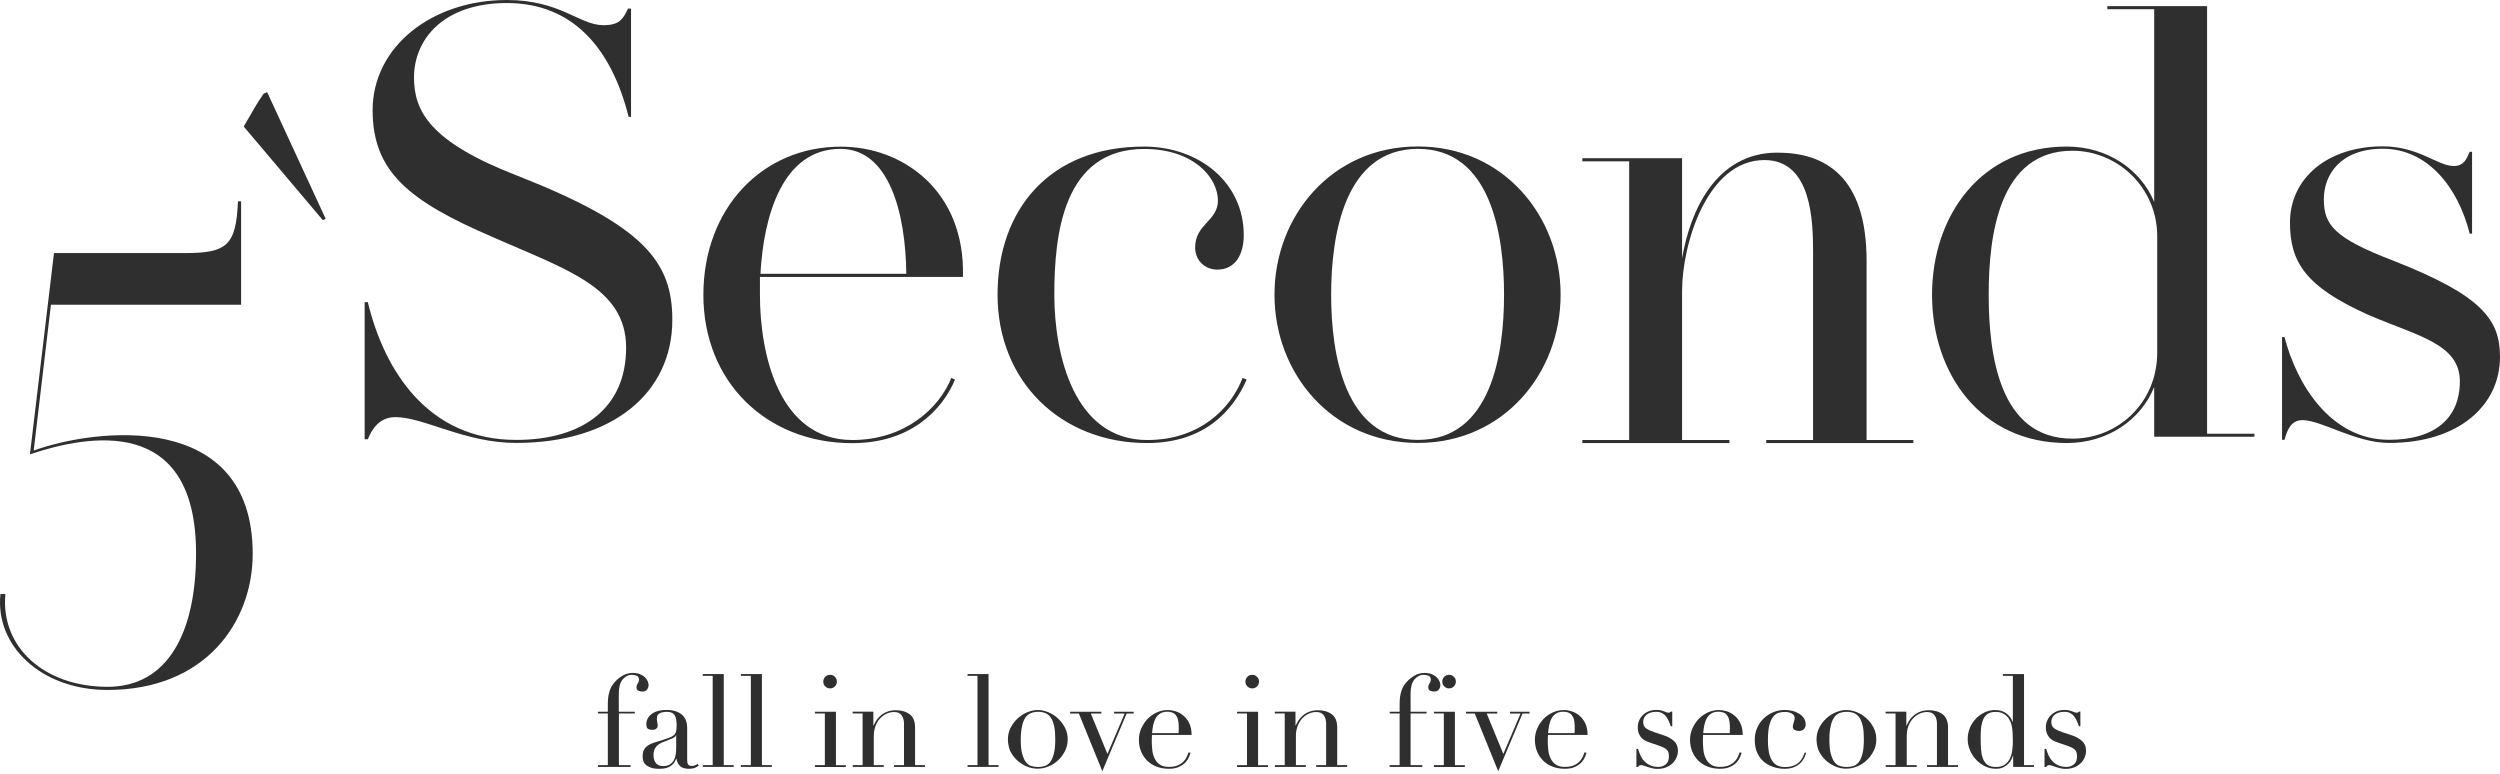 <?xml version="1.0" encoding="UTF-8"?> <svg xmlns="http://www.w3.org/2000/svg" width="184" height="57" viewBox="0 0 184 57" fill="none"> <path d="M18.599 40.763C18.599 45.749 15.16 50.781 7.912 50.781C3.018 50.781 -0.375 47.518 0.033 43.718H0.395C0.033 47.657 3.295 50.55 7.912 50.55C12.351 50.55 14.429 46.564 14.429 40.724C14.429 30.538 6.55 31.984 2.203 33.438L3.973 18.627H13.575C16.699 18.627 17.376 18.081 17.514 14.818H17.745V22.428H3.749L2.48 33.161C6.966 31.53 18.599 30.084 18.599 40.763Z" fill="#2F2F2F"></path> <path d="M49.483 23.544C49.483 28.884 45.136 32.6 37.98 32.6C34.218 32.6 31.186 30.7 29.109 30.7C27.932 30.7 27.386 31.561 27.07 32.331H26.839V22.236H27.07C28.294 27.306 31.51 32.377 37.98 32.377C42.912 32.377 46.082 30.023 46.082 25.583C46.082 21.143 41.643 19.828 36.211 17.427C30.14 14.803 27.424 12.672 27.424 8.102C27.432 3.439 31.779 0 37.303 0C41.243 0 42.651 1.854 44.413 1.854C45.59 1.854 45.859 1.408 46.221 0.631H46.444V8.602H46.267C44.998 3.532 42.143 0.223 37.303 0.223C32.641 0.223 30.471 2.893 30.471 5.701C30.471 8.194 31.648 10.456 38.119 12.949C47.444 16.619 49.483 19.289 49.483 23.544Z" fill="#2F2F2F"></path> <path d="M70.873 20.382H55.931C55.931 20.828 55.931 21.282 55.931 21.698C55.931 26.091 57.339 32.385 62.725 32.385C66.572 32.385 69.111 30.076 70.019 27.814L70.288 27.945C69.334 30.207 66.988 32.616 62.725 32.616C56.385 32.616 51.769 28.084 51.769 21.705C51.769 15.319 56.116 10.795 61.871 10.795C66.434 10.78 71.05 14.034 70.873 20.382ZM66.703 20.151C66.657 15.665 65.433 10.957 61.856 10.957C57.554 10.957 56.193 15.981 55.97 20.151H66.703Z" fill="#2F2F2F"></path> <path d="M91.755 27.937C90.763 30.199 88.677 32.608 84.422 32.608C78.083 32.608 73.42 28.076 73.42 21.697C73.42 15.396 77.267 10.787 84.199 10.787C88.231 10.787 91.54 13.411 91.54 17.304C91.54 18.75 90.909 19.843 89.593 19.843C88.731 19.843 87.962 19.212 87.962 18.212C87.962 16.488 89.639 16.265 89.639 14.765C89.639 13.088 87.87 10.964 84.207 10.964C78.229 10.964 77.598 17.304 77.598 21.697C77.598 26.091 79.044 32.385 84.438 32.385C88.285 32.385 90.593 30.076 91.455 27.814L91.755 27.937Z" fill="#2F2F2F"></path> <path d="M114.861 21.69C114.861 27.483 110.652 32.6 104.358 32.6C98.018 32.6 93.802 27.483 93.802 21.69C93.802 15.896 98.01 10.779 104.358 10.779C110.652 10.779 114.861 15.896 114.861 21.69ZM110.698 21.69C110.698 17.296 109.744 10.956 104.358 10.956C98.965 10.956 97.972 17.296 97.972 21.69C97.972 26.083 98.965 32.377 104.358 32.377C109.744 32.377 110.698 26.083 110.698 21.69Z" fill="#2F2F2F"></path> <path d="M140.821 32.386V32.609H129.995V32.386H133.442V18.575C133.442 16.305 133.35 11.781 129.864 11.781C125.655 11.781 123.801 17.944 123.801 21.429V32.386H127.287V32.609H116.461V32.386H119.908V11.873H116.461V11.642H123.801V19.021C124.386 15.535 126.286 11.234 130.818 11.234C134.304 11.234 137.381 12.95 137.381 19.206V32.386H140.821Z" fill="#2F2F2F"></path> <path d="M165.926 31.922V32.145H158.548V28.483C157.555 30.93 155.101 32.607 152.115 32.607C145.776 32.607 142.198 27.49 142.198 21.697C142.198 15.903 145.776 10.786 152.115 10.786C155.101 10.786 157.548 12.464 158.548 14.864V0.676H155.101V0.453H162.441V31.922H165.926ZM158.771 25.944V17.388C158.771 13.81 155.87 11.094 152.523 11.094C147.137 11.094 146.368 17.296 146.368 21.689C146.368 26.082 147.137 32.284 152.523 32.284C155.87 32.291 158.771 29.66 158.771 25.944Z" fill="#2F2F2F"></path> <path d="M184 26.26C184 29.838 180.968 32.6 175.844 32.6C173.359 32.6 170.866 30.922 169.458 30.922C168.596 30.922 168.327 31.692 168.142 32.369H167.958V24.806H168.142C169.004 28.199 171.489 32.369 175.836 32.369C179.145 32.369 181.045 30.83 181.045 28.068C181.045 25.259 177.829 24.713 174.205 23.128C169.719 21.089 168.542 19.327 168.542 16.381C168.542 13.118 171.304 10.771 175.382 10.771C178.006 10.771 179.414 12.218 180.591 12.218C181.361 12.218 181.545 11.679 181.769 11.172H181.945V17.196H181.769C180.907 13.749 178.645 10.948 175.382 10.948C172.259 10.948 171.035 12.849 171.035 14.665C171.035 16.565 171.805 17.519 176.152 19.189C182.646 21.736 184 23.505 184 26.26Z" fill="#2F2F2F"></path> <path d="M17.938 9.311C19.007 7.487 18.753 7.864 19.399 6.902L19.661 6.779L23.97 16.105L23.762 16.205" fill="#2F2F2F"></path> <path d="M44.005 56.314H44.736V52.513H44.005V52.382H44.736V51.882C44.736 51.659 44.744 51.466 44.767 51.305C44.79 51.143 44.821 51.005 44.859 50.882C44.898 50.758 44.944 50.651 44.99 50.558C45.044 50.466 45.098 50.381 45.16 50.304C45.321 50.097 45.529 49.912 45.775 49.758C46.021 49.604 46.283 49.527 46.56 49.527C46.768 49.527 46.944 49.558 47.098 49.62C47.245 49.681 47.368 49.751 47.46 49.843C47.552 49.927 47.622 50.028 47.668 50.135C47.714 50.243 47.737 50.335 47.737 50.412C47.737 50.535 47.699 50.643 47.629 50.743C47.56 50.843 47.445 50.897 47.275 50.897C47.191 50.897 47.098 50.882 46.998 50.843C46.898 50.805 46.844 50.72 46.844 50.597C46.844 50.489 46.875 50.389 46.937 50.304C46.998 50.22 47.029 50.12 47.029 50.012C47.029 49.874 46.975 49.781 46.86 49.735C46.745 49.689 46.629 49.666 46.506 49.666C46.244 49.666 46.021 49.781 45.829 50.004C45.636 50.235 45.544 50.589 45.544 51.066V52.382H46.721V52.513H45.552V56.314H46.414V56.444H44.005V56.314Z" fill="#2F2F2F"></path> <path d="M51.43 56.345C51.346 56.407 51.253 56.461 51.138 56.514C51.022 56.561 50.884 56.584 50.722 56.584C50.422 56.584 50.199 56.522 50.06 56.391C49.922 56.261 49.83 56.084 49.783 55.845H49.768C49.745 55.899 49.707 55.976 49.66 56.06C49.614 56.145 49.545 56.23 49.46 56.307C49.368 56.384 49.245 56.453 49.099 56.507C48.953 56.561 48.752 56.584 48.522 56.584C48.252 56.584 48.045 56.553 47.883 56.491C47.721 56.43 47.598 56.361 47.514 56.268C47.421 56.184 47.368 56.084 47.337 55.968C47.306 55.861 47.298 55.753 47.298 55.66C47.298 55.437 47.344 55.26 47.429 55.13C47.514 54.999 47.637 54.891 47.775 54.814C47.914 54.737 48.075 54.668 48.252 54.622C48.429 54.576 48.599 54.514 48.776 54.46C48.983 54.391 49.153 54.329 49.291 54.283C49.43 54.229 49.53 54.168 49.607 54.099C49.684 54.029 49.737 53.937 49.761 53.822C49.791 53.714 49.799 53.56 49.799 53.368C49.799 53.214 49.791 53.083 49.768 52.96C49.745 52.837 49.714 52.737 49.66 52.652C49.607 52.567 49.537 52.498 49.445 52.46C49.353 52.413 49.222 52.39 49.068 52.39C48.86 52.39 48.683 52.429 48.553 52.498C48.414 52.567 48.345 52.691 48.345 52.852C48.345 52.96 48.352 53.068 48.376 53.168C48.399 53.268 48.406 53.352 48.406 53.398C48.406 53.491 48.376 53.56 48.314 53.621C48.252 53.683 48.16 53.714 48.037 53.714C47.829 53.714 47.698 53.675 47.645 53.598C47.591 53.522 47.568 53.422 47.568 53.306C47.568 53.168 47.598 53.037 47.66 52.906C47.721 52.775 47.814 52.667 47.937 52.567C48.06 52.467 48.214 52.39 48.399 52.337C48.583 52.283 48.799 52.252 49.037 52.252C49.33 52.252 49.568 52.29 49.768 52.36C49.961 52.429 50.122 52.529 50.245 52.652C50.368 52.775 50.453 52.914 50.499 53.068C50.553 53.221 50.576 53.383 50.576 53.552V55.914C50.576 56.099 50.607 56.222 50.661 56.284C50.715 56.345 50.799 56.376 50.907 56.376C50.976 56.376 51.045 56.361 51.122 56.337C51.199 56.315 51.269 56.276 51.338 56.222L51.43 56.345ZM49.768 54.122H49.745C49.73 54.206 49.63 54.283 49.43 54.368L48.722 54.653C48.522 54.737 48.368 54.853 48.26 54.999C48.152 55.145 48.099 55.33 48.099 55.553C48.099 55.645 48.106 55.745 48.129 55.845C48.152 55.945 48.183 56.038 48.237 56.114C48.291 56.191 48.36 56.261 48.453 56.307C48.545 56.361 48.66 56.384 48.806 56.384C49.014 56.384 49.183 56.337 49.314 56.253C49.445 56.168 49.545 56.053 49.607 55.922C49.676 55.791 49.714 55.645 49.737 55.491C49.761 55.337 49.768 55.199 49.768 55.068V54.122Z" fill="#2F2F2F"></path> <path d="M51.723 56.313H52.454V49.742H51.723V49.611H53.269V56.313H54V56.444H51.723V56.313V56.313Z" fill="#2F2F2F"></path> <path d="M54.531 56.313H55.262V49.742H54.531V49.611H56.077V56.313H56.808V56.444H54.531V56.313V56.313Z" fill="#2F2F2F"></path> <path d="M59.978 56.314H60.709V52.513H59.978V52.382H61.525V56.321H62.256V56.452H59.978V56.314V56.314ZM60.594 50.166C60.594 50.028 60.64 49.912 60.74 49.812C60.84 49.712 60.956 49.666 61.094 49.666C61.233 49.666 61.348 49.712 61.448 49.812C61.548 49.912 61.594 50.028 61.594 50.166C61.594 50.305 61.548 50.42 61.448 50.52C61.348 50.62 61.233 50.666 61.094 50.666C60.956 50.666 60.84 50.62 60.74 50.52C60.64 50.428 60.594 50.305 60.594 50.166Z" fill="#2F2F2F"></path> <path d="M62.756 56.313H63.487V52.512H62.756V52.381H64.279V53.397H64.295C64.333 53.312 64.387 53.212 64.464 53.081C64.533 52.958 64.633 52.835 64.764 52.712C64.895 52.589 65.049 52.489 65.241 52.404C65.433 52.32 65.664 52.273 65.933 52.273C66.349 52.273 66.688 52.373 66.957 52.574C67.219 52.774 67.349 53.097 67.349 53.543V56.313H68.08V56.444H65.803V56.313H66.534V53.251C66.534 53.004 66.472 52.804 66.357 52.643C66.241 52.481 66.057 52.404 65.81 52.404C65.61 52.404 65.418 52.45 65.233 52.535C65.049 52.627 64.887 52.751 64.749 52.904C64.61 53.058 64.502 53.251 64.425 53.466C64.349 53.681 64.31 53.912 64.31 54.166V56.313H65.041V56.444H62.764V56.313H62.756Z" fill="#2F2F2F"></path> <path d="M71.212 56.313H71.943V49.742H71.212V49.611H72.758V56.313H73.489V56.444H71.212V56.313V56.313Z" fill="#2F2F2F"></path> <path d="M74.182 54.42C74.182 54.112 74.251 53.82 74.382 53.558C74.52 53.297 74.689 53.066 74.905 52.873C75.113 52.681 75.351 52.527 75.613 52.419C75.874 52.312 76.136 52.258 76.382 52.258C76.636 52.258 76.89 52.312 77.152 52.419C77.413 52.527 77.652 52.673 77.859 52.873C78.075 53.066 78.244 53.297 78.383 53.558C78.521 53.827 78.583 54.112 78.583 54.42C78.583 54.72 78.521 54.997 78.39 55.258C78.26 55.52 78.098 55.751 77.89 55.943C77.683 56.136 77.452 56.297 77.182 56.405C76.913 56.52 76.644 56.574 76.367 56.574C76.09 56.574 75.82 56.52 75.551 56.405C75.29 56.289 75.051 56.136 74.843 55.943C74.636 55.751 74.474 55.52 74.343 55.258C74.243 54.997 74.182 54.712 74.182 54.42ZM75.128 54.42C75.128 54.866 75.159 55.228 75.236 55.489C75.313 55.751 75.397 55.959 75.513 56.105C75.628 56.243 75.759 56.343 75.913 56.382C76.067 56.428 76.228 56.451 76.398 56.451C76.567 56.451 76.728 56.428 76.882 56.382C77.036 56.336 77.167 56.243 77.282 56.105C77.398 55.959 77.49 55.759 77.559 55.489C77.629 55.22 77.667 54.866 77.667 54.42C77.667 54.043 77.644 53.72 77.59 53.466C77.536 53.212 77.459 53.004 77.359 52.843C77.252 52.681 77.121 52.566 76.967 52.496C76.805 52.427 76.621 52.389 76.405 52.389C76.19 52.389 76.005 52.427 75.844 52.496C75.682 52.566 75.551 52.681 75.451 52.843C75.351 53.004 75.266 53.212 75.22 53.466C75.159 53.72 75.128 54.035 75.128 54.42Z" fill="#2F2F2F"></path> <path d="M78.767 52.383H81.06V52.514H80.283L81.507 55.491L82.776 52.514H81.999V52.383H83.438V52.514H82.922L81.13 56.761L79.406 52.514H78.76V52.383H78.767Z" fill="#2F2F2F"></path> <path d="M84.784 54.097C84.784 54.158 84.784 54.227 84.777 54.289C84.777 54.358 84.769 54.443 84.769 54.543C84.769 54.751 84.784 54.966 84.808 55.197C84.831 55.428 84.885 55.628 84.977 55.812C85.061 55.997 85.185 56.151 85.354 56.267C85.523 56.39 85.746 56.443 86.023 56.443C86.3 56.443 86.531 56.405 86.708 56.32C86.885 56.236 87.031 56.136 87.131 56.02C87.239 55.905 87.316 55.782 87.362 55.666C87.416 55.543 87.447 55.451 87.478 55.374L87.624 55.405C87.601 55.474 87.57 55.574 87.516 55.705C87.462 55.836 87.377 55.966 87.262 56.097C87.147 56.228 86.985 56.343 86.785 56.436C86.585 56.536 86.331 56.582 86.016 56.582C85.7 56.582 85.408 56.528 85.138 56.428C84.869 56.328 84.638 56.182 84.438 55.989C84.246 55.797 84.092 55.574 83.984 55.312C83.877 55.051 83.823 54.758 83.823 54.435C83.823 54.158 83.877 53.889 83.992 53.627C84.107 53.366 84.254 53.135 84.446 52.927C84.638 52.727 84.862 52.566 85.123 52.443C85.385 52.319 85.662 52.258 85.954 52.258C86.131 52.258 86.323 52.289 86.523 52.35C86.723 52.412 86.916 52.519 87.085 52.658C87.262 52.796 87.408 52.989 87.524 53.22C87.639 53.45 87.701 53.743 87.701 54.089H84.784V54.097ZM86.739 53.958C86.754 53.866 86.754 53.789 86.754 53.712C86.754 53.635 86.754 53.558 86.754 53.474C86.754 53.258 86.731 53.081 86.693 52.943C86.654 52.804 86.593 52.696 86.523 52.612C86.454 52.527 86.362 52.473 86.262 52.435C86.154 52.404 86.046 52.381 85.923 52.381C85.708 52.381 85.531 52.427 85.392 52.512C85.254 52.596 85.138 52.712 85.061 52.858C84.977 53.004 84.915 53.173 84.877 53.358C84.838 53.55 84.808 53.751 84.792 53.958H86.739V53.958Z" fill="#2F2F2F"></path> <path d="M91.047 56.314H91.778V52.513H91.047V52.382H92.594V56.321H93.325V56.452H91.047V56.314V56.314ZM91.663 50.166C91.663 50.028 91.709 49.912 91.809 49.812C91.909 49.712 92.025 49.666 92.163 49.666C92.302 49.666 92.417 49.712 92.517 49.812C92.617 49.912 92.663 50.028 92.663 50.166C92.663 50.305 92.617 50.42 92.517 50.52C92.417 50.62 92.302 50.666 92.163 50.666C92.025 50.666 91.909 50.62 91.809 50.52C91.709 50.428 91.663 50.305 91.663 50.166Z" fill="#2F2F2F"></path> <path d="M93.825 56.313H94.556V52.512H93.825V52.381H95.348V53.397H95.364C95.402 53.312 95.456 53.212 95.533 53.081C95.602 52.958 95.702 52.835 95.833 52.712C95.964 52.589 96.118 52.489 96.31 52.404C96.502 52.32 96.733 52.273 97.002 52.273C97.418 52.273 97.756 52.373 98.026 52.574C98.287 52.774 98.418 53.097 98.418 53.543V56.313H99.149V56.444H96.872V56.313H97.603V53.251C97.603 53.004 97.541 52.804 97.426 52.643C97.31 52.481 97.126 52.404 96.879 52.404C96.679 52.404 96.487 52.45 96.302 52.535C96.118 52.627 95.956 52.751 95.817 52.904C95.679 53.058 95.571 53.251 95.494 53.466C95.417 53.681 95.379 53.912 95.379 54.166V56.313H96.11V56.444H93.832V56.313H93.825Z" fill="#2F2F2F"></path> <path d="M102.281 56.314H103.012V52.513H102.281V52.382H103.012V51.882C103.012 51.659 103.019 51.466 103.042 51.305C103.065 51.143 103.096 51.005 103.135 50.882C103.173 50.758 103.219 50.651 103.265 50.558C103.319 50.466 103.373 50.381 103.435 50.304C103.596 50.097 103.804 49.912 104.05 49.758C104.297 49.604 104.558 49.527 104.835 49.527C105.043 49.527 105.22 49.558 105.374 49.62C105.52 49.681 105.643 49.751 105.735 49.843C105.828 49.927 105.897 50.028 105.943 50.135C105.989 50.243 106.012 50.335 106.012 50.412C106.012 50.535 105.974 50.643 105.905 50.743C105.835 50.843 105.72 50.897 105.551 50.897C105.466 50.897 105.374 50.882 105.274 50.843C105.174 50.805 105.12 50.72 105.12 50.597C105.12 50.489 105.151 50.389 105.212 50.304C105.274 50.22 105.304 50.12 105.304 50.012C105.304 49.874 105.251 49.781 105.135 49.735C105.02 49.689 104.904 49.666 104.781 49.666C104.52 49.666 104.297 49.781 104.104 50.004C103.912 50.235 103.819 50.589 103.819 51.066V52.382H104.997V52.513H103.819V56.314H104.681V56.444H102.273V56.314H102.281Z" fill="#2F2F2F"></path> <path d="M105.535 56.314H106.266V52.513H105.535V52.382H107.082V56.321H107.813V56.452H105.535V56.314V56.314ZM106.151 50.166C106.151 50.028 106.197 49.912 106.297 49.812C106.397 49.712 106.512 49.666 106.651 49.666C106.789 49.666 106.905 49.712 107.005 49.812C107.105 49.912 107.151 50.028 107.151 50.166C107.151 50.305 107.105 50.42 107.005 50.52C106.905 50.62 106.789 50.666 106.651 50.666C106.512 50.666 106.397 50.62 106.297 50.52C106.205 50.428 106.151 50.305 106.151 50.166Z" fill="#2F2F2F"></path> <path d="M107.905 52.383H110.198V52.514H109.421L110.644 55.491L111.914 52.514H111.137V52.383H112.575V52.514H112.06L110.267 56.761L108.544 52.514H107.897V52.383H107.905Z" fill="#2F2F2F"></path> <path d="M113.93 54.097C113.93 54.158 113.93 54.227 113.922 54.289C113.922 54.358 113.914 54.443 113.914 54.543C113.914 54.751 113.93 54.966 113.953 55.197C113.976 55.428 114.03 55.628 114.122 55.812C114.207 55.997 114.33 56.151 114.499 56.267C114.668 56.39 114.891 56.443 115.168 56.443C115.445 56.443 115.676 56.405 115.853 56.32C116.03 56.236 116.176 56.136 116.276 56.02C116.384 55.905 116.461 55.782 116.507 55.666C116.561 55.543 116.592 55.451 116.622 55.374L116.769 55.405C116.746 55.474 116.715 55.574 116.661 55.705C116.607 55.836 116.522 55.966 116.407 56.097C116.292 56.228 116.13 56.343 115.93 56.436C115.73 56.536 115.476 56.582 115.161 56.582C114.845 56.582 114.553 56.528 114.283 56.428C114.014 56.328 113.783 56.182 113.583 55.989C113.391 55.797 113.237 55.574 113.129 55.312C113.022 55.051 112.968 54.758 112.968 54.435C112.968 54.158 113.022 53.889 113.137 53.627C113.252 53.366 113.399 53.135 113.591 52.927C113.783 52.727 114.006 52.566 114.268 52.443C114.53 52.319 114.807 52.258 115.099 52.258C115.276 52.258 115.468 52.289 115.668 52.35C115.868 52.412 116.061 52.519 116.23 52.658C116.407 52.796 116.553 52.989 116.669 53.22C116.784 53.45 116.846 53.743 116.846 54.089H113.93V54.097ZM115.884 53.958C115.899 53.866 115.899 53.789 115.899 53.712C115.899 53.635 115.899 53.558 115.899 53.474C115.899 53.258 115.876 53.081 115.838 52.943C115.799 52.804 115.738 52.696 115.668 52.612C115.599 52.527 115.507 52.473 115.407 52.435C115.299 52.404 115.191 52.381 115.068 52.381C114.853 52.381 114.676 52.427 114.537 52.512C114.399 52.596 114.283 52.712 114.207 52.858C114.122 53.004 114.06 53.173 114.022 53.358C113.983 53.55 113.953 53.751 113.937 53.958H115.884V53.958Z" fill="#2F2F2F"></path> <path d="M120.454 55.122H120.562C120.608 55.276 120.662 55.43 120.731 55.584C120.801 55.737 120.893 55.884 121.008 56.007C121.124 56.13 121.27 56.245 121.439 56.322C121.608 56.407 121.816 56.445 122.055 56.445C122.255 56.445 122.439 56.384 122.593 56.261C122.755 56.138 122.832 55.937 122.832 55.66C122.832 55.422 122.77 55.253 122.647 55.153C122.524 55.053 122.378 54.976 122.216 54.922L121.478 54.668C121.385 54.637 121.278 54.599 121.17 54.553C121.062 54.506 120.954 54.437 120.862 54.352C120.77 54.268 120.693 54.16 120.631 54.022C120.57 53.891 120.539 53.721 120.539 53.506C120.539 53.329 120.577 53.168 120.647 53.014C120.716 52.86 120.808 52.729 120.931 52.614C121.054 52.498 121.193 52.413 121.362 52.344C121.532 52.283 121.709 52.252 121.909 52.252C122.047 52.252 122.162 52.26 122.247 52.283C122.332 52.306 122.409 52.329 122.47 52.352C122.532 52.375 122.593 52.398 122.639 52.421C122.686 52.444 122.747 52.452 122.816 52.452C122.886 52.452 122.94 52.429 122.97 52.375H123.078V53.46H122.97C122.924 53.321 122.878 53.183 122.816 53.06C122.755 52.937 122.693 52.814 122.609 52.714C122.532 52.614 122.432 52.537 122.316 52.475C122.201 52.421 122.062 52.39 121.901 52.39C121.601 52.39 121.362 52.46 121.193 52.598C121.024 52.737 120.939 52.914 120.939 53.145C120.939 53.344 121.008 53.498 121.155 53.606C121.301 53.714 121.508 53.806 121.785 53.898L122.478 54.129C122.778 54.229 123.017 54.368 123.209 54.545C123.401 54.722 123.494 54.953 123.494 55.245C123.494 55.414 123.463 55.584 123.394 55.745C123.324 55.907 123.232 56.053 123.101 56.176C122.97 56.299 122.816 56.399 122.624 56.476C122.439 56.553 122.224 56.591 121.985 56.591C121.847 56.591 121.716 56.576 121.601 56.545C121.485 56.514 121.378 56.484 121.278 56.453C121.178 56.422 121.093 56.391 121.008 56.361C120.924 56.33 120.847 56.315 120.778 56.315C120.708 56.315 120.654 56.33 120.624 56.361C120.593 56.391 120.57 56.422 120.547 56.453H120.439V55.122H120.454Z" fill="#2F2F2F"></path> <path d="M125.348 54.097C125.348 54.158 125.348 54.227 125.34 54.289C125.34 54.358 125.333 54.443 125.333 54.543C125.333 54.751 125.348 54.966 125.371 55.197C125.394 55.428 125.448 55.628 125.54 55.812C125.625 55.997 125.748 56.151 125.917 56.267C126.087 56.39 126.31 56.443 126.587 56.443C126.864 56.443 127.095 56.405 127.272 56.32C127.448 56.236 127.595 56.136 127.695 56.02C127.802 55.905 127.879 55.782 127.926 55.666C127.979 55.543 128.01 55.451 128.041 55.374L128.187 55.405C128.164 55.474 128.133 55.574 128.079 55.705C128.026 55.836 127.941 55.966 127.826 56.097C127.71 56.228 127.549 56.343 127.348 56.436C127.148 56.536 126.895 56.582 126.579 56.582C126.264 56.582 125.971 56.528 125.702 56.428C125.433 56.328 125.202 56.182 125.002 55.989C124.809 55.797 124.656 55.574 124.548 55.312C124.44 55.051 124.386 54.758 124.386 54.435C124.386 54.158 124.44 53.889 124.556 53.627C124.671 53.366 124.817 53.135 125.009 52.927C125.202 52.727 125.425 52.566 125.687 52.443C125.948 52.319 126.225 52.258 126.517 52.258C126.694 52.258 126.887 52.289 127.087 52.35C127.287 52.412 127.479 52.519 127.649 52.658C127.826 52.796 127.972 52.989 128.087 53.22C128.203 53.45 128.264 53.743 128.264 54.089H125.348V54.097ZM127.302 53.958C127.318 53.866 127.318 53.789 127.318 53.712C127.318 53.635 127.318 53.558 127.318 53.474C127.318 53.258 127.295 53.081 127.256 52.943C127.218 52.804 127.156 52.696 127.087 52.612C127.018 52.527 126.925 52.473 126.825 52.435C126.718 52.404 126.61 52.381 126.487 52.381C126.271 52.381 126.094 52.427 125.956 52.512C125.817 52.596 125.702 52.712 125.625 52.858C125.54 53.004 125.479 53.173 125.44 53.358C125.402 53.55 125.371 53.751 125.356 53.958H127.302V53.958Z" fill="#2F2F2F"></path> <path d="M132.934 55.407C132.911 55.476 132.881 55.576 132.827 55.707C132.773 55.837 132.688 55.968 132.573 56.099C132.457 56.23 132.296 56.345 132.096 56.438C131.896 56.538 131.642 56.584 131.326 56.584C131.088 56.584 130.834 56.545 130.58 56.468C130.318 56.391 130.08 56.268 129.872 56.107C129.664 55.945 129.48 55.722 129.349 55.445C129.21 55.176 129.149 54.837 129.149 54.437C129.149 54.129 129.21 53.837 129.326 53.575C129.441 53.306 129.603 53.075 129.803 52.883C130.003 52.691 130.234 52.537 130.503 52.421C130.772 52.313 131.057 52.252 131.365 52.252C131.534 52.252 131.711 52.275 131.888 52.313C132.065 52.352 132.234 52.421 132.38 52.506C132.527 52.59 132.65 52.698 132.75 52.837C132.85 52.975 132.896 53.137 132.896 53.337C132.896 53.468 132.85 53.575 132.765 53.668C132.681 53.752 132.557 53.798 132.404 53.798C132.296 53.798 132.196 53.775 132.096 53.729C131.996 53.683 131.95 53.598 131.95 53.491C131.95 53.406 131.973 53.298 132.019 53.168C132.065 53.044 132.088 52.937 132.088 52.852C132.088 52.706 132.019 52.598 131.873 52.514C131.726 52.437 131.557 52.398 131.373 52.398C131.234 52.398 131.088 52.413 130.942 52.452C130.795 52.49 130.657 52.575 130.534 52.714C130.411 52.852 130.311 53.06 130.234 53.337C130.157 53.614 130.118 53.991 130.118 54.476C130.118 54.745 130.134 55.007 130.172 55.245C130.203 55.483 130.272 55.699 130.365 55.876C130.457 56.053 130.58 56.199 130.742 56.299C130.903 56.407 131.111 56.453 131.373 56.453C131.65 56.453 131.88 56.414 132.057 56.33C132.234 56.245 132.38 56.145 132.48 56.03C132.588 55.914 132.665 55.791 132.711 55.676C132.765 55.553 132.796 55.46 132.827 55.383L132.934 55.407Z" fill="#2F2F2F"></path> <path d="M133.696 54.42C133.696 54.112 133.765 53.82 133.896 53.558C134.034 53.297 134.204 53.066 134.419 52.873C134.627 52.681 134.865 52.527 135.127 52.419C135.389 52.312 135.65 52.258 135.896 52.258C136.15 52.258 136.404 52.312 136.666 52.419C136.927 52.527 137.166 52.673 137.374 52.873C137.589 53.066 137.758 53.297 137.897 53.558C138.035 53.827 138.097 54.112 138.097 54.42C138.097 54.72 138.035 54.997 137.904 55.258C137.774 55.52 137.612 55.751 137.404 55.943C137.197 56.136 136.966 56.297 136.697 56.405C136.427 56.52 136.158 56.574 135.881 56.574C135.604 56.574 135.335 56.52 135.065 56.405C134.804 56.289 134.565 56.136 134.357 55.943C134.15 55.751 133.988 55.52 133.857 55.258C133.757 54.997 133.696 54.712 133.696 54.42ZM134.642 54.42C134.642 54.866 134.673 55.228 134.75 55.489C134.827 55.751 134.911 55.959 135.027 56.105C135.142 56.243 135.273 56.343 135.427 56.382C135.581 56.428 135.742 56.451 135.912 56.451C136.081 56.451 136.243 56.428 136.396 56.382C136.55 56.336 136.681 56.243 136.797 56.105C136.912 55.959 137.004 55.759 137.074 55.489C137.143 55.22 137.181 54.866 137.181 54.42C137.181 54.043 137.158 53.72 137.104 53.466C137.05 53.212 136.974 53.004 136.873 52.843C136.766 52.681 136.635 52.566 136.481 52.496C136.32 52.427 136.135 52.389 135.919 52.389C135.704 52.389 135.519 52.427 135.358 52.496C135.196 52.566 135.065 52.681 134.965 52.843C134.865 53.004 134.781 53.212 134.735 53.466C134.673 53.72 134.642 54.035 134.642 54.42Z" fill="#2F2F2F"></path> <path d="M138.782 56.313H139.513V52.512H138.782V52.381H140.305V53.397H140.321C140.359 53.312 140.413 53.212 140.49 53.081C140.559 52.958 140.659 52.835 140.79 52.712C140.921 52.589 141.075 52.489 141.267 52.404C141.459 52.32 141.69 52.273 141.959 52.273C142.375 52.273 142.713 52.373 142.983 52.574C143.244 52.774 143.375 53.097 143.375 53.543V56.313H144.106V56.444H141.829V56.313H142.56V53.251C142.56 53.004 142.498 52.804 142.383 52.643C142.267 52.481 142.083 52.404 141.836 52.404C141.636 52.404 141.444 52.45 141.259 52.535C141.075 52.627 140.913 52.751 140.775 52.904C140.636 53.058 140.528 53.251 140.451 53.466C140.374 53.681 140.336 53.912 140.336 54.166V56.313H141.067V56.444H138.789V56.313H138.782Z" fill="#2F2F2F"></path> <path d="M147.422 49.611H148.969V56.313H149.7V56.444H148.169V55.62H148.153C148.13 55.697 148.092 55.79 148.038 55.897C147.984 56.005 147.915 56.113 147.815 56.213C147.715 56.313 147.592 56.398 147.445 56.474C147.299 56.544 147.115 56.582 146.899 56.582C146.622 56.582 146.353 56.521 146.107 56.405C145.86 56.282 145.637 56.121 145.445 55.92C145.253 55.721 145.106 55.49 144.991 55.22C144.876 54.951 144.822 54.682 144.822 54.389C144.822 54.105 144.876 53.835 144.983 53.574C145.091 53.312 145.237 53.089 145.422 52.897C145.607 52.704 145.814 52.55 146.061 52.435C146.299 52.32 146.561 52.258 146.83 52.258C147.176 52.258 147.461 52.343 147.676 52.512C147.892 52.681 148.046 52.889 148.13 53.135H148.146V49.742H147.415V49.611H147.422ZM145.776 54.274C145.776 54.605 145.784 54.905 145.807 55.174C145.83 55.444 145.876 55.674 145.953 55.859C146.03 56.044 146.145 56.197 146.291 56.297C146.438 56.398 146.645 56.451 146.907 56.451C147.168 56.451 147.384 56.398 147.545 56.282C147.707 56.167 147.83 56.02 147.923 55.844C148.015 55.667 148.069 55.459 148.099 55.243C148.13 55.028 148.146 54.805 148.146 54.597C148.146 54.351 148.138 54.136 148.13 53.959C148.123 53.782 148.099 53.62 148.076 53.481C148.053 53.343 148.015 53.22 147.969 53.12C147.923 53.02 147.869 52.928 147.807 52.835C147.715 52.712 147.592 52.604 147.438 52.52C147.284 52.435 147.092 52.397 146.861 52.397C146.638 52.397 146.461 52.443 146.314 52.527C146.176 52.62 146.061 52.743 145.984 52.904C145.907 53.066 145.853 53.266 145.814 53.497C145.791 53.72 145.776 53.982 145.776 54.274Z" fill="#2F2F2F"></path> <path d="M150.492 55.122H150.6C150.646 55.276 150.7 55.43 150.769 55.584C150.839 55.737 150.931 55.884 151.046 56.007C151.162 56.13 151.308 56.245 151.477 56.322C151.647 56.407 151.854 56.445 152.093 56.445C152.293 56.445 152.478 56.384 152.631 56.261C152.793 56.138 152.87 55.937 152.87 55.66C152.87 55.422 152.808 55.253 152.685 55.153C152.562 55.053 152.416 54.976 152.254 54.922L151.516 54.668C151.423 54.637 151.316 54.599 151.208 54.553C151.1 54.506 150.993 54.437 150.9 54.352C150.808 54.268 150.731 54.16 150.669 54.022C150.608 53.891 150.577 53.721 150.577 53.506C150.577 53.329 150.616 53.168 150.685 53.014C150.754 52.86 150.846 52.729 150.969 52.614C151.093 52.498 151.231 52.413 151.4 52.344C151.57 52.283 151.747 52.252 151.947 52.252C152.085 52.252 152.201 52.26 152.285 52.283C152.37 52.306 152.447 52.329 152.508 52.352C152.57 52.375 152.631 52.398 152.678 52.421C152.724 52.444 152.785 52.452 152.855 52.452C152.924 52.452 152.978 52.429 153.008 52.375H153.116V53.46H153.008C152.962 53.321 152.916 53.183 152.855 53.06C152.793 52.937 152.731 52.814 152.647 52.714C152.57 52.614 152.47 52.537 152.354 52.475C152.239 52.421 152.101 52.39 151.939 52.39C151.639 52.39 151.4 52.46 151.231 52.598C151.062 52.737 150.977 52.914 150.977 53.145C150.977 53.344 151.046 53.498 151.193 53.606C151.339 53.714 151.547 53.806 151.824 53.898L152.516 54.129C152.816 54.229 153.055 54.368 153.247 54.545C153.439 54.722 153.532 54.953 153.532 55.245C153.532 55.414 153.501 55.584 153.432 55.745C153.362 55.907 153.27 56.053 153.139 56.176C153.008 56.299 152.855 56.399 152.662 56.476C152.478 56.553 152.262 56.591 152.024 56.591C151.885 56.591 151.754 56.576 151.639 56.545C151.523 56.514 151.416 56.484 151.316 56.453C151.216 56.422 151.131 56.391 151.046 56.361C150.962 56.33 150.885 56.315 150.816 56.315C150.746 56.315 150.692 56.33 150.662 56.361C150.631 56.391 150.608 56.422 150.585 56.453H150.477V55.122H150.492Z" fill="#2F2F2F"></path> </svg> 